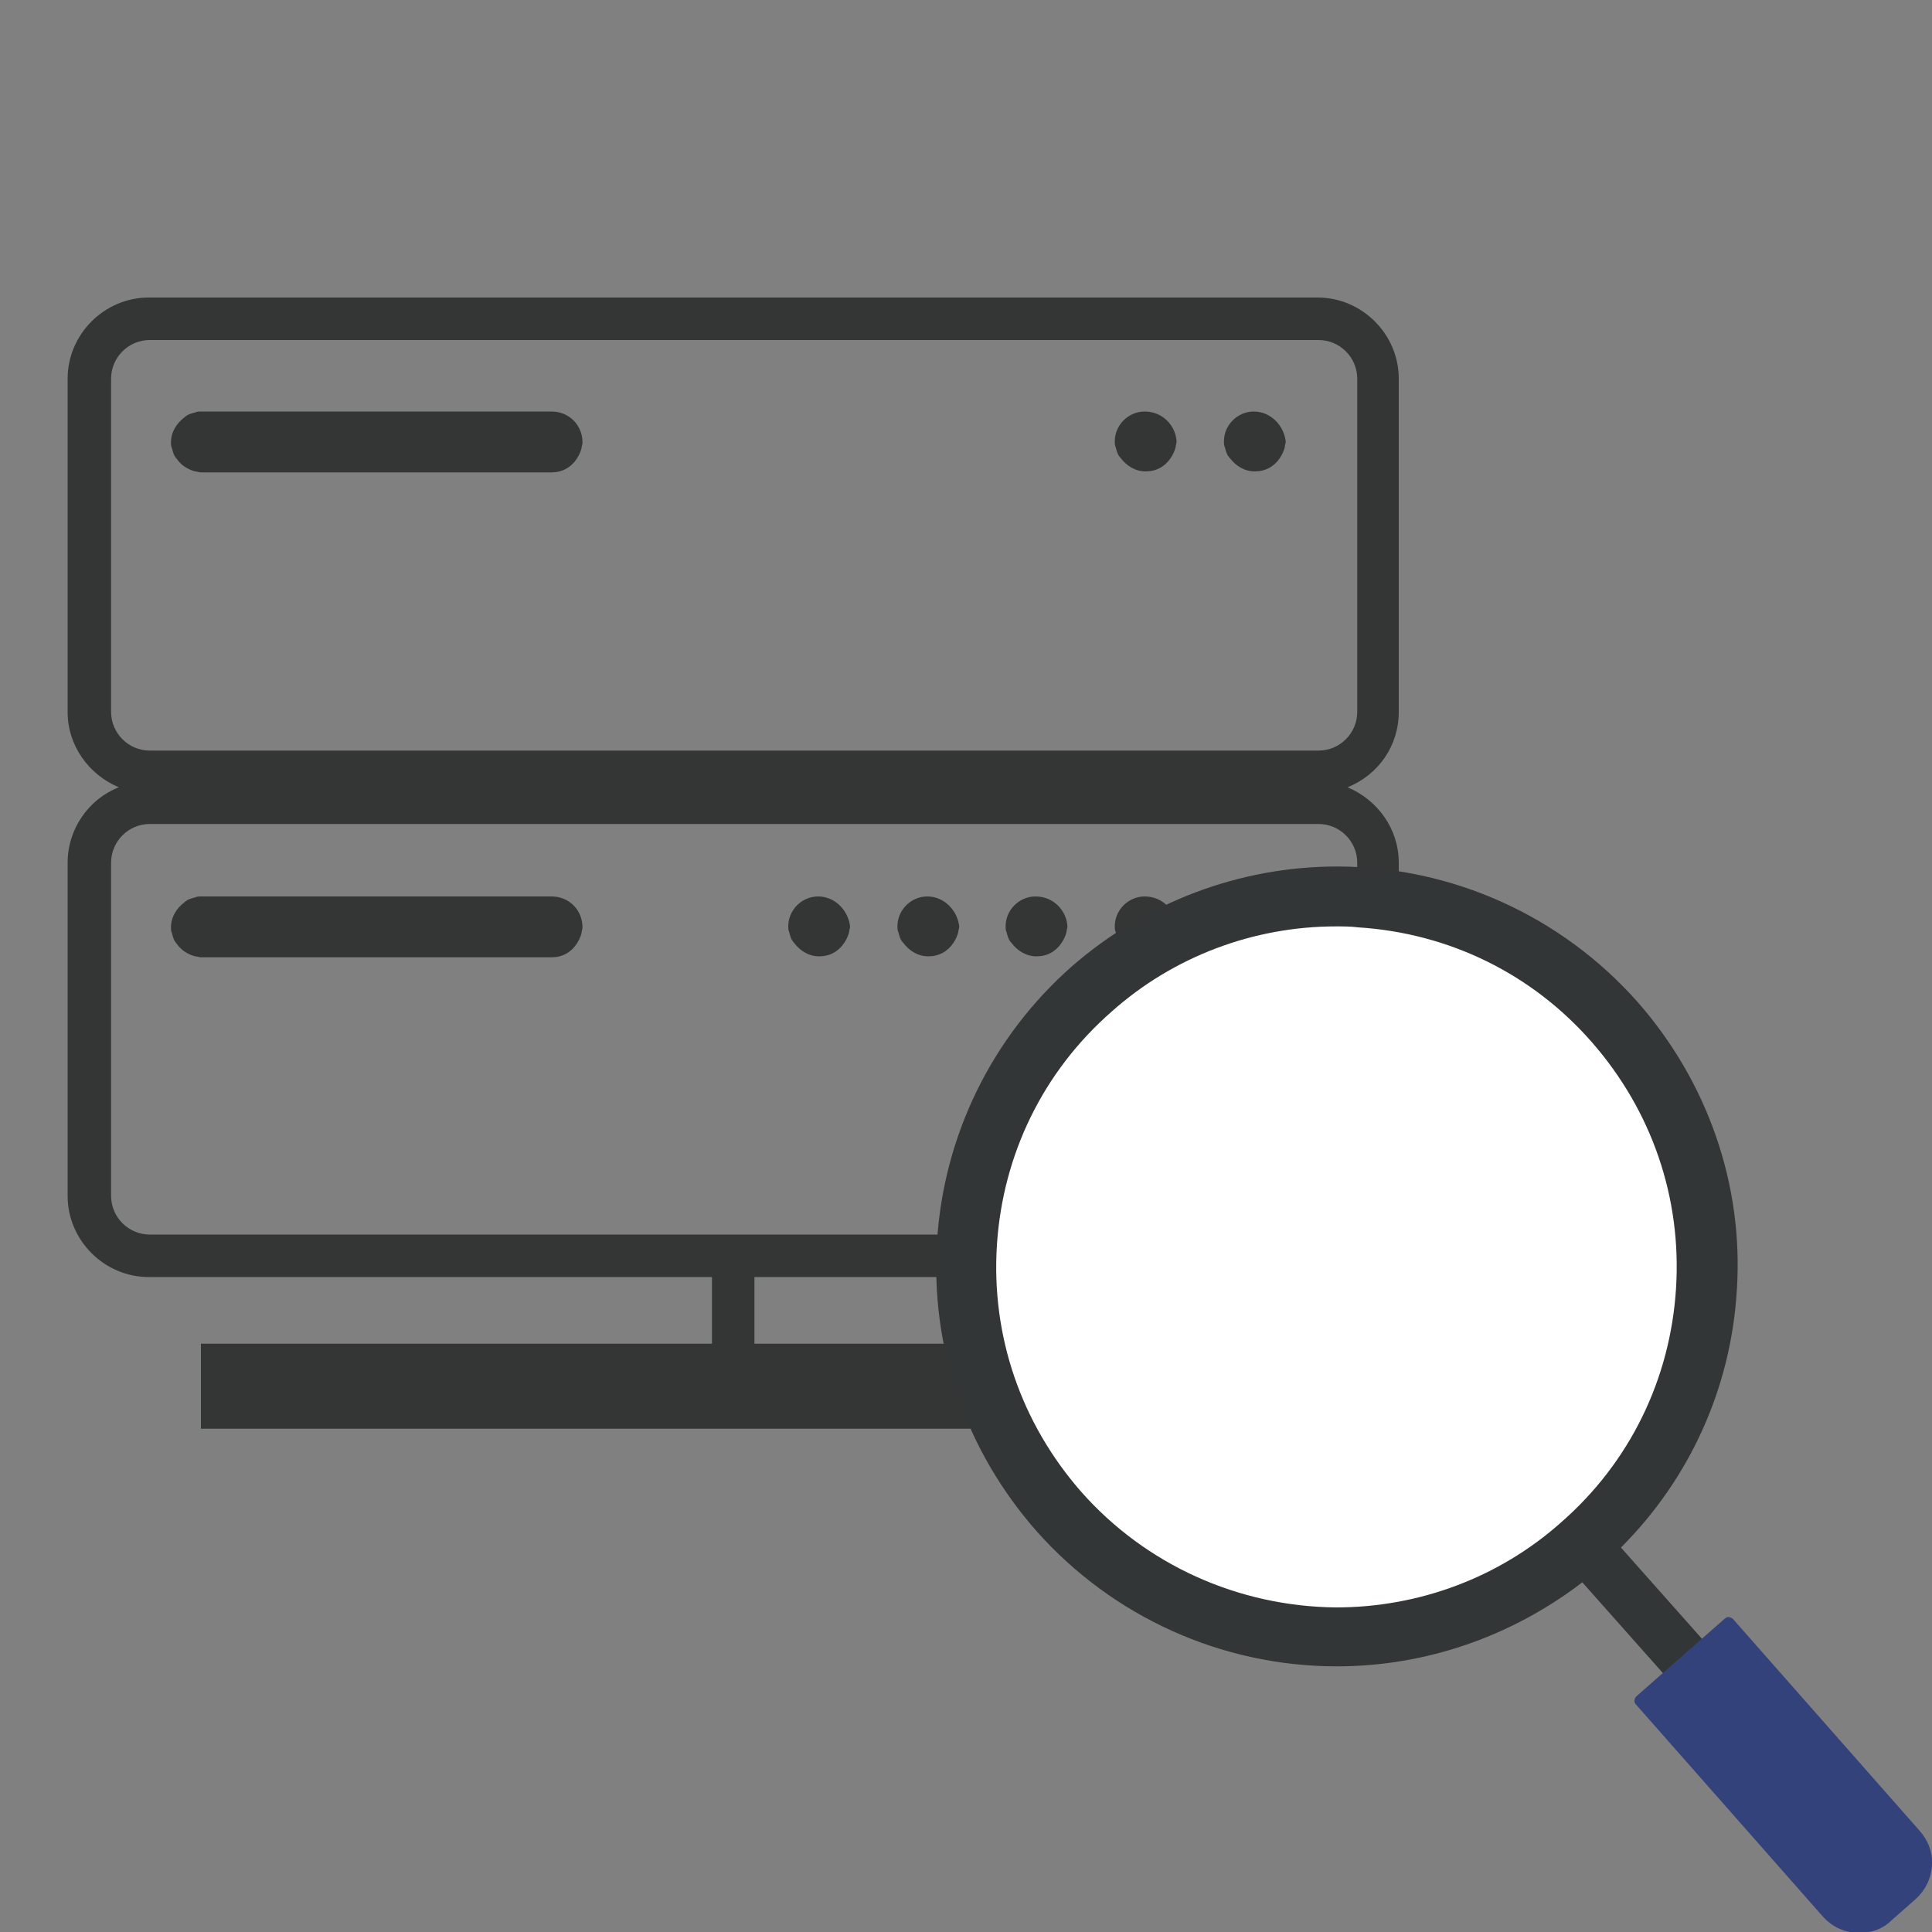<?xml version="1.0" encoding="utf-8"?>
<!-- Generator: Adobe Illustrator 23.1.0, SVG Export Plug-In . SVG Version: 6.00 Build 0)  -->
<svg version="1.1" id="サーバーモニタリング"
	 xmlns="http://www.w3.org/2000/svg" xmlns:xlink="http://www.w3.org/1999/xlink" x="0px" y="0px" width="200px" height="200px"
	 viewBox="0 0 200 200" style="enable-background:new 0 0 200 200;" xml:space="preserve">
<rect x="0" y="0" width="200" height="200" fill="#808080" stroke="none"/>
<style type="text/css">
	.st0{fill:#343636;}
	.st1{fill:#FFFFFF;}
	.st2{fill:#333636;}
	.st3{fill:#34427C;}
</style>
<g>
	<path class="st0" d="M57.1,92.8H20.8c-0.2,0-0.4,0-0.6,0.1c-0.4,0.1-0.8,0.2-1.1,0.5c-0.8,0.6-1.4,1.5-1.4,2.6c0,0.2,0,0.4,0.1,0.6
		c0.1,0.4,0.2,0.8,0.5,1.1c0.2,0.3,0.5,0.6,0.8,0.8c0.3,0.2,0.7,0.4,1.1,0.5c0.2,0,0.4,0.1,0.6,0.1h36.3c1.1,0,2-0.5,2.6-1.4
		c0.2-0.3,0.4-0.7,0.5-1.1c0-0.2,0.1-0.4,0.1-0.6C60.3,94.2,58.9,92.8,57.1,92.8z"/>
	<path class="st0" d="M129.8,92.8c-1.7,0-3.1,1.4-3.1,3.1c0,0.2,0,0.4,0.1,0.6c0.1,0.4,0.2,0.8,0.5,1.1c0.6,0.8,1.5,1.4,2.6,1.4
		c1.1,0,2-0.5,2.6-1.4c0.2-0.3,0.4-0.7,0.5-1.1c0-0.2,0.1-0.4,0.1-0.6C132.9,94.2,131.5,92.8,129.8,92.8z"/>
	<path class="st0" d="M118.5,92.8c-1.7,0-3.1,1.4-3.1,3.1c0,0.2,0,0.4,0.1,0.6c0.1,0.4,0.2,0.8,0.5,1.1c0.6,0.8,1.5,1.4,2.6,1.4
		c1.1,0,2-0.5,2.6-1.4c0.2-0.3,0.4-0.7,0.5-1.1c0-0.2,0.1-0.4,0.1-0.6C121.7,94.2,120.3,92.8,118.5,92.8z"/>
	<path class="st0" d="M107.2,92.8c-1.7,0-3.1,1.4-3.1,3.1c0,0.2,0,0.4,0.1,0.6c0.1,0.4,0.2,0.8,0.5,1.1c0.6,0.8,1.5,1.4,2.6,1.4
		s2-0.5,2.6-1.4c0.2-0.3,0.4-0.7,0.5-1.1c0-0.2,0.1-0.4,0.1-0.6C110.4,94.2,109,92.8,107.2,92.8z"/>
	<path class="st0" d="M96,92.8c-1.7,0-3.1,1.4-3.1,3.1c0,0.2,0,0.4,0.1,0.6c0.1,0.4,0.2,0.8,0.5,1.1c0.6,0.8,1.5,1.4,2.6,1.4
		c1.1,0,2-0.5,2.6-1.4c0.2-0.3,0.4-0.7,0.5-1.1c0-0.2,0.1-0.4,0.1-0.6C99.1,94.2,97.7,92.8,96,92.8z"/>
	<path class="st0" d="M84.7,92.8c-1.7,0-3.1,1.4-3.1,3.1c0,0.2,0,0.4,0.1,0.6c0.1,0.4,0.2,0.8,0.5,1.1c0.6,0.8,1.5,1.4,2.6,1.4
		c1.1,0,2-0.5,2.6-1.4c0.2-0.3,0.4-0.7,0.5-1.1c0-0.2,0.1-0.4,0.1-0.6C87.8,94.2,86.4,92.8,84.7,92.8z"/>
	<path class="st0" d="M144.8,73.7V39.2c0-4.6-3.8-8.4-8.4-8.4h-121c-4.6,0-8.4,3.8-8.4,8.4v34.5c0,3.5,2.2,6.5,5.3,7.8
		C9.2,82.7,7,85.8,7,89.3v34.5c0,4.6,3.8,8.4,8.4,8.4h58.3v6.9H20.8v8.8h110.3v-8.8H78.1v-6.9h58.3c4.6,0,8.4-3.8,8.4-8.4V89.3
		c0-3.5-2.2-6.5-5.3-7.8C142.7,80.2,144.8,77.2,144.8,73.7z M140.5,123.8c0,2.2-1.8,4-4,4h-121c-2.2,0-4-1.8-4-4V89.3
		c0-2.2,1.8-4,4-4h121c2.2,0,4,1.8,4,4V123.8z M140.5,73.7c0,2.2-1.8,4-4,4h-121c-2.2,0-4-1.8-4-4V39.2c0-2.2,1.8-4,4-4h121
		c2.2,0,4,1.8,4,4V73.7z"/>
	<path class="st0" d="M57.1,42.6H20.8c-0.2,0-0.4,0-0.6,0.1c-0.4,0.1-0.8,0.2-1.1,0.5c-0.8,0.6-1.4,1.5-1.4,2.6c0,0.2,0,0.4,0.1,0.6
		c0.1,0.4,0.2,0.8,0.5,1.1c0.2,0.3,0.5,0.6,0.8,0.8c0.3,0.2,0.7,0.4,1.1,0.5c0.2,0,0.4,0.1,0.6,0.1h36.3c1.1,0,2-0.5,2.6-1.4
		c0.2-0.3,0.4-0.7,0.5-1.1c0-0.2,0.1-0.4,0.1-0.6C60.3,44,58.9,42.6,57.1,42.6z"/>
	<path class="st0" d="M129.8,42.6c-1.7,0-3.1,1.4-3.1,3.1c0,0.2,0,0.4,0.1,0.6c0.1,0.4,0.2,0.8,0.5,1.1c0.6,0.8,1.5,1.4,2.6,1.4
		c1.1,0,2-0.5,2.6-1.4c0.2-0.3,0.4-0.7,0.5-1.1c0-0.2,0.1-0.4,0.1-0.6C132.9,44,131.5,42.6,129.8,42.6z"/>
	<path class="st0" d="M118.5,42.6c-1.7,0-3.1,1.4-3.1,3.1c0,0.2,0,0.4,0.1,0.6c0.1,0.4,0.2,0.8,0.5,1.1c0.6,0.8,1.5,1.4,2.6,1.4
		c1.1,0,2-0.5,2.6-1.4c0.2-0.3,0.4-0.7,0.5-1.1c0-0.2,0.1-0.4,0.1-0.6C121.7,44,120.3,42.6,118.5,42.6z"/>
</g>
<g>
	<circle class="st1" cx="138.3" cy="131.1" r="38.4"/>
	<path class="st2" d="M169.5,103.7c-7.9-8.9-19.2-14-31.1-14c-10.1,0-19.8,3.7-27.4,10.3c-8.3,7.3-13.3,17.5-14,28.5
		c-0.7,11.1,3,21.7,10.3,30c7.9,8.9,19.2,14,31.1,14h0c9.2,0,18.1-3.1,25.4-8.7l8.7,9.8c0.1,0.1,0.3,0.2,0.5,0.2
		c0.1,0,0.3-0.1,0.4-0.2l3-2.7c0.3-0.2,0.3-0.6,0.1-0.9l-8.7-9.8c7.1-7.1,11.4-16.5,12-26.7C180.5,122.7,176.8,112,169.5,103.7z
		 M111.9,154.4c-6.2-7.1-9.3-16.1-8.7-25.5c0.6-9.4,4.8-18,11.9-24.2c6.4-5.7,14.7-8.8,23.2-8.8c0.8,0,1.5,0,2.3,0.1
		c9.4,0.6,18,4.8,24.2,11.9c6.2,7.1,9.3,16.1,8.7,25.5c-0.6,9.4-4.8,18-11.9,24.2c-6.4,5.7-14.7,8.8-23.3,8.8c0,0,0,0,0,0
		C128.2,166.3,118.6,162,111.9,154.4z"/>
	<path class="st3" d="M198.7,189.5l-19.3-21.9c-0.1-0.1-0.3-0.2-0.5-0.2c-0.1,0-0.3,0.1-0.4,0.2l-9.1,8c-0.1,0.1-0.2,0.3-0.2,0.4
		c0,0.2,0,0.3,0.2,0.5l19.3,21.9c1,1.1,2.3,1.7,3.8,1.7c1.2,0,2.4-0.4,3.3-1.3l2.5-2.2c1-0.9,1.6-2.1,1.7-3.5
		C200.1,191.8,199.6,190.5,198.7,189.5z"/>
</g>
</svg>
